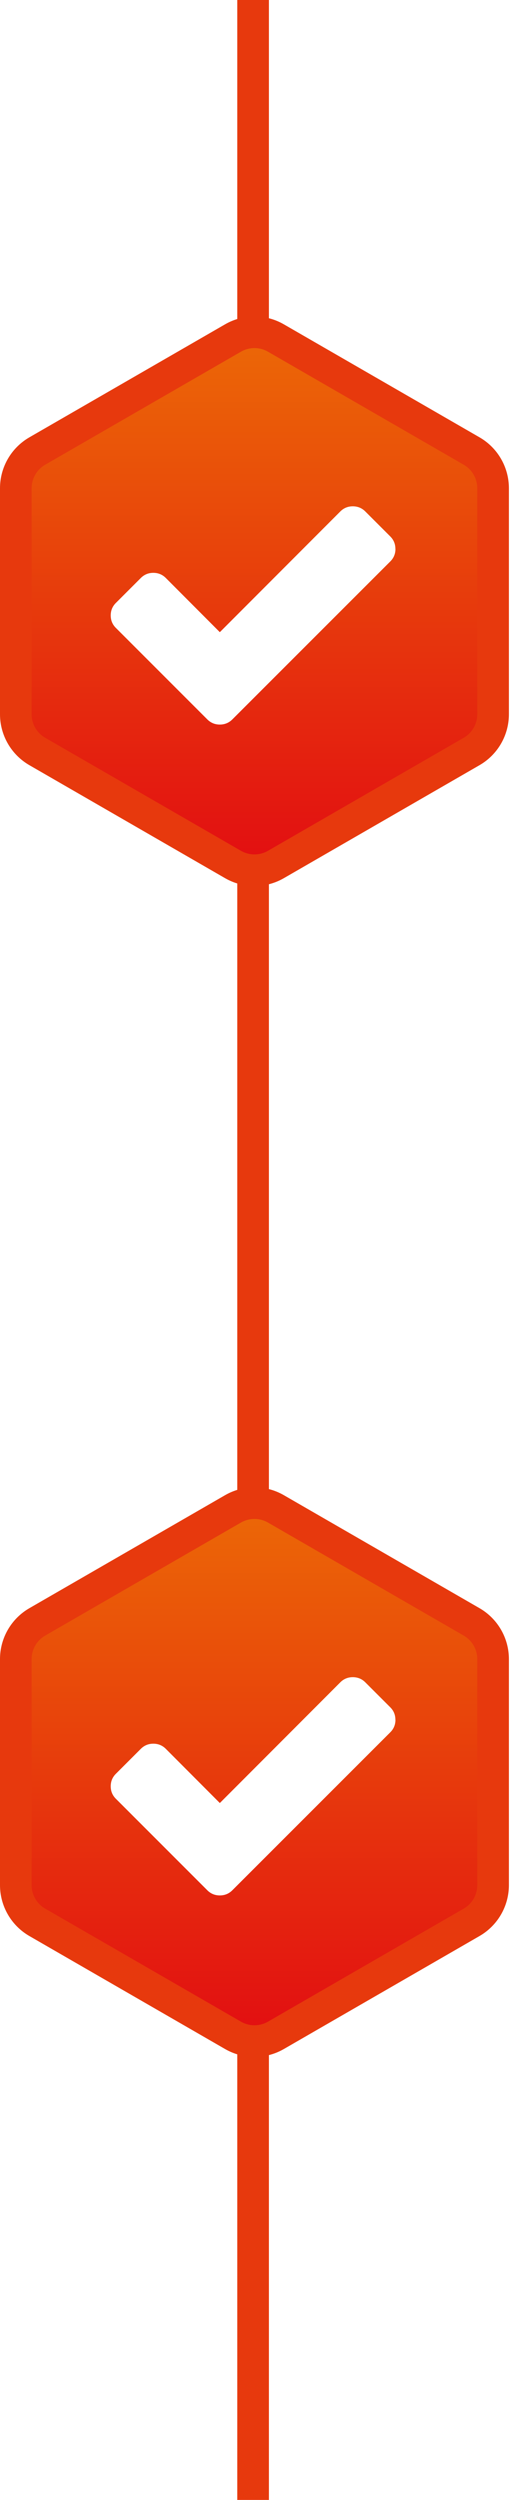 <?xml version="1.0" encoding="UTF-8"?> <svg xmlns="http://www.w3.org/2000/svg" width="33" height="158" viewBox="0 0 33 158" fill="none"> <rect x="15" width="2" height="158" fill="#E7390D"></rect> <path d="M17.444 95.364L29.815 102.506C30.655 102.991 31.172 103.888 31.172 104.857V119.143C31.172 120.112 30.655 121.009 29.815 121.494L17.444 128.636C16.604 129.121 15.569 129.121 14.729 128.636L2.357 121.494C1.517 121.009 1 120.112 1 119.143V104.857C1 103.888 1.517 102.991 2.357 102.506L14.729 95.364C15.569 94.879 16.604 94.879 17.444 95.364Z" fill="url(#paint0_linear_232_582)" stroke="#E7390D" stroke-width="2"></path> <g filter="url(#filter0_d_232_582)"> <path d="M25 107.693C25 108.001 24.892 108.266 24.675 108.482L14.687 118.469C14.47 118.686 14.207 118.794 13.897 118.794C13.586 118.794 13.324 118.686 13.107 118.469L7.325 112.685C7.108 112.468 7 112.206 7 111.897C7 111.588 7.108 111.324 7.325 111.107L8.903 109.529C9.12 109.313 9.382 109.204 9.693 109.204C10.003 109.204 10.266 109.313 10.482 109.529L13.897 112.955L21.514 105.325C21.731 105.108 21.993 105 22.304 105C22.612 105 22.877 105.108 23.093 105.325L24.671 106.903C24.888 107.12 24.996 107.382 24.996 107.693H25Z" fill="white"></path> </g> <path d="M17.444 21.364L29.815 28.506C30.655 28.991 31.172 29.887 31.172 30.858V45.142C31.172 46.112 30.655 47.009 29.815 47.494L17.444 54.636C16.604 55.121 15.569 55.121 14.729 54.636L2.357 47.494C1.517 47.009 1 46.112 1 45.142V30.858C1 29.887 1.517 28.991 2.357 28.506L14.729 21.364C15.569 20.879 16.604 20.879 17.444 21.364Z" fill="url(#paint1_linear_232_582)" stroke="#E7390D" stroke-width="2"></path> <g filter="url(#filter1_d_232_582)"> <path d="M25 33.693C25 34.001 24.892 34.266 24.675 34.482L14.687 44.469C14.47 44.685 14.207 44.794 13.897 44.794C13.586 44.794 13.324 44.685 13.107 44.469L7.325 38.685C7.108 38.468 7 38.206 7 37.897C7 37.588 7.108 37.324 7.325 37.107L8.903 35.529C9.12 35.313 9.382 35.204 9.693 35.204C10.003 35.204 10.266 35.313 10.482 35.529L13.897 38.955L21.514 31.325C21.731 31.108 21.993 31 22.304 31C22.612 31 22.877 31.108 23.093 31.325L24.671 32.903C24.888 33.12 24.996 33.382 24.996 33.693H25Z" fill="white"></path> </g> <defs> <filter id="filter0_d_232_582" x="5" y="104" width="22" height="17.794" filterUnits="userSpaceOnUse" color-interpolation-filters="sRGB"> <feFlood flood-opacity="0" result="BackgroundImageFix"></feFlood> <feColorMatrix in="SourceAlpha" type="matrix" values="0 0 0 0 0 0 0 0 0 0 0 0 0 0 0 0 0 0 127 0" result="hardAlpha"></feColorMatrix> <feOffset dy="1"></feOffset> <feGaussianBlur stdDeviation="1"></feGaussianBlur> <feComposite in2="hardAlpha" operator="out"></feComposite> <feColorMatrix type="matrix" values="0 0 0 0 0 0 0 0 0 0 0 0 0 0 0 0 0 0 0.1 0"></feColorMatrix> <feBlend mode="normal" in2="BackgroundImageFix" result="effect1_dropShadow_232_582"></feBlend> <feBlend mode="normal" in="SourceGraphic" in2="effect1_dropShadow_232_582" result="shape"></feBlend> </filter> <filter id="filter1_d_232_582" x="5" y="30" width="22" height="17.794" filterUnits="userSpaceOnUse" color-interpolation-filters="sRGB"> <feFlood flood-opacity="0" result="BackgroundImageFix"></feFlood> <feColorMatrix in="SourceAlpha" type="matrix" values="0 0 0 0 0 0 0 0 0 0 0 0 0 0 0 0 0 0 127 0" result="hardAlpha"></feColorMatrix> <feOffset dy="1"></feOffset> <feGaussianBlur stdDeviation="1"></feGaussianBlur> <feComposite in2="hardAlpha" operator="out"></feComposite> <feColorMatrix type="matrix" values="0 0 0 0 0 0 0 0 0 0 0 0 0 0 0 0 0 0 0.1 0"></feColorMatrix> <feBlend mode="normal" in2="BackgroundImageFix" result="effect1_dropShadow_232_582"></feBlend> <feBlend mode="normal" in="SourceGraphic" in2="effect1_dropShadow_232_582" result="shape"></feBlend> </filter> <linearGradient id="paint0_linear_232_582" x1="16.086" y1="130" x2="16.086" y2="94" gradientUnits="userSpaceOnUse"> <stop stop-color="#E20B12"></stop> <stop offset="1" stop-color="#EC6B06"></stop> </linearGradient> <linearGradient id="paint1_linear_232_582" x1="16.086" y1="56" x2="16.086" y2="20" gradientUnits="userSpaceOnUse"> <stop stop-color="#E20B12"></stop> <stop offset="1" stop-color="#EC6B06"></stop> </linearGradient> </defs> </svg> 